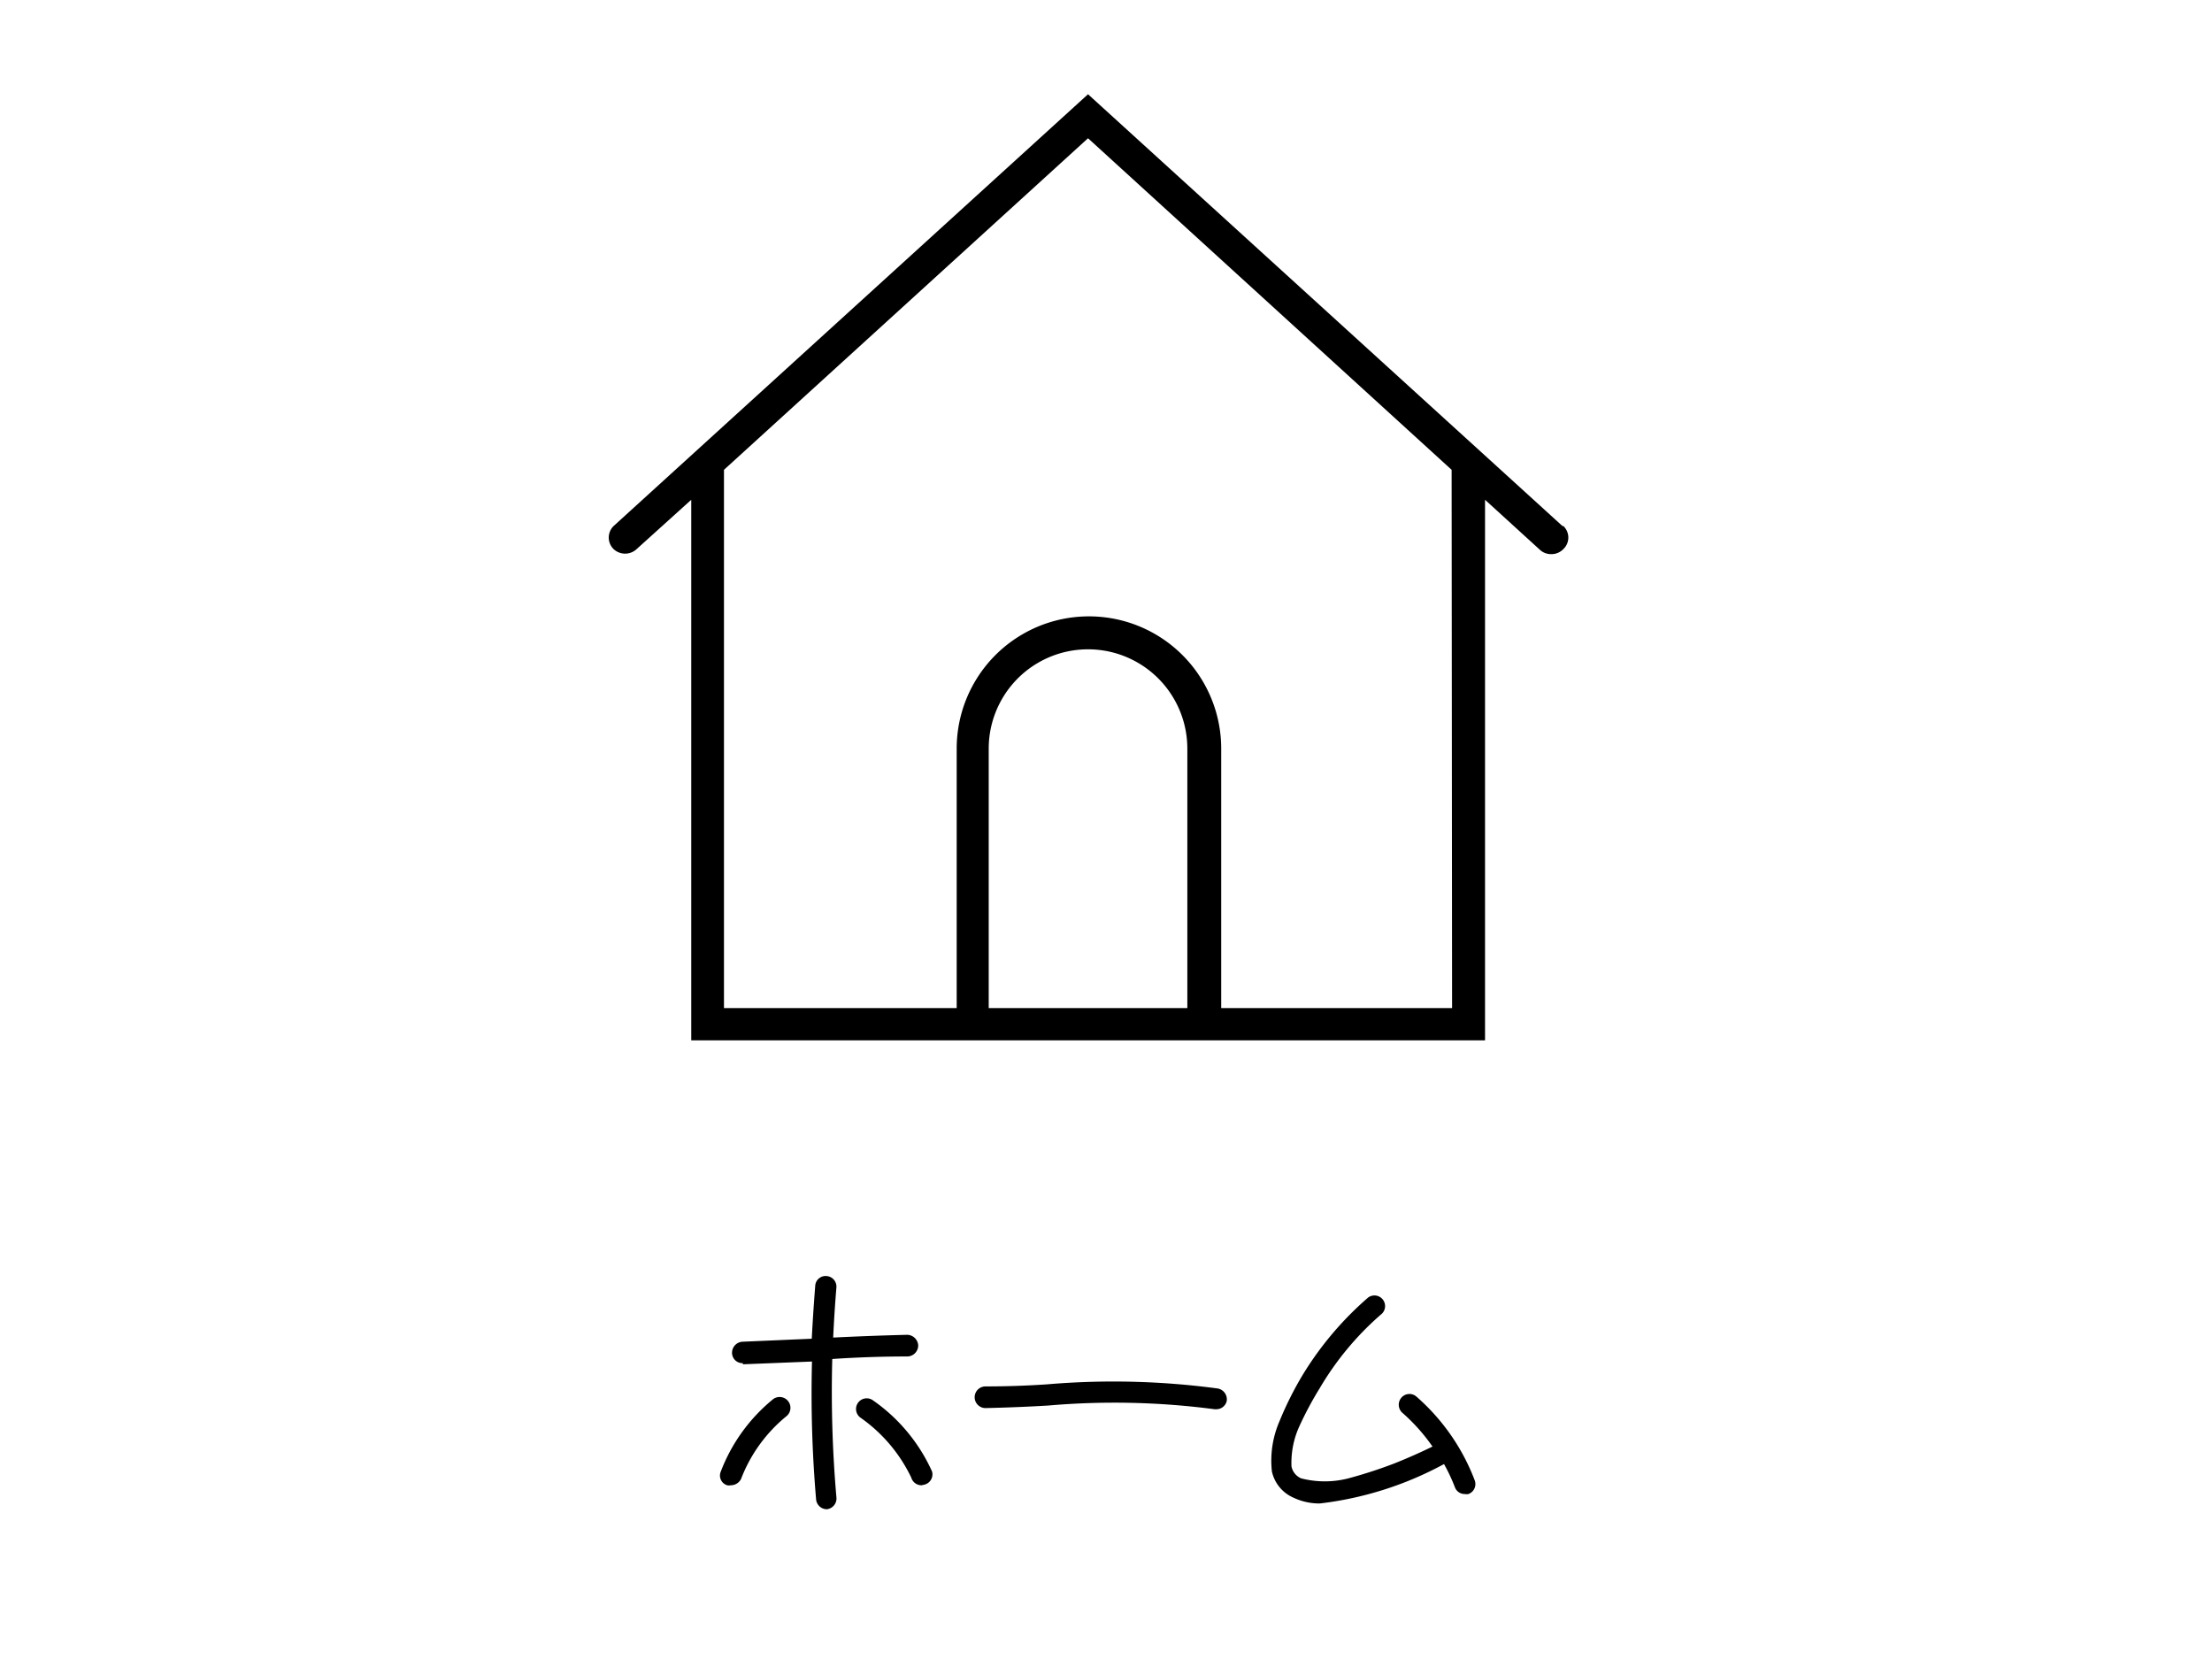 <svg xmlns="http://www.w3.org/2000/svg" xmlns:xlink="http://www.w3.org/1999/xlink" viewBox="0 0 96 72"><defs><style>.cls-1{fill:none;}.cls-2{clip-path:url(#clip-path);}</style><clipPath id="clip-path"><rect class="cls-1" x="26.4" y="4" width="42" height="42"/></clipPath></defs><title>nav01</title><g id="レイヤー_2" data-name="レイヤー 2"><g id="レイヤー_1-2" data-name="レイヤー 1"><rect class="cls-1" width="96" height="72"/><path d="M31.71,64.46a.34.34,0,0,1-.15,0,.44.44,0,0,1-.28-.59,7.5,7.5,0,0,1,2.24-3.12.47.47,0,1,1,.59.73,6.53,6.53,0,0,0-1.95,2.71A.5.5,0,0,1,31.71,64.46Zm.53-5.3a.45.45,0,0,1-.47-.45.48.48,0,0,1,.46-.48l3-.13q.06-1.14.15-2.29a.45.45,0,0,1,.49-.43.46.46,0,0,1,.43.49q-.09,1.09-.14,2.18,1.61-.08,3.22-.12a.49.49,0,0,1,.47.46.48.48,0,0,1-.46.48q-1.64,0-3.27.11a53.08,53.08,0,0,0,.18,6,.47.47,0,0,1-.41.52h0a.47.47,0,0,1-.47-.41,53.91,53.91,0,0,1-.18-6l-3,.12ZM40,64.46a.46.46,0,0,1-.45-.33,6.7,6.7,0,0,0-2.2-2.6.46.46,0,1,1,.53-.76,7.53,7.53,0,0,1,2.57,3.09.46.46,0,0,1-.32.57Z"/><path d="M52.78,61.16h-.07A33.29,33.29,0,0,0,45.49,61q-1.36.08-2.72.11a.47.47,0,0,1,0-.94q1.34,0,2.67-.09a34,34,0,0,1,7.41.18.48.48,0,0,1,.39.54A.46.46,0,0,1,52.78,61.16Z"/><path d="M57.28,65.25A2.63,2.63,0,0,1,56.14,65a1.62,1.62,0,0,1-.94-1.14,4.29,4.29,0,0,1,.33-2.18,14.65,14.65,0,0,1,1-2,14.21,14.21,0,0,1,2.85-3.37.46.46,0,1,1,.54.75,12.9,12.9,0,0,0-2.64,3.18,15.26,15.26,0,0,0-.87,1.62,3.82,3.82,0,0,0-.36,1.78.71.71,0,0,0,.42.52,4.1,4.1,0,0,0,2.05,0,20.12,20.12,0,0,0,2-.65q.83-.33,1.65-.73a8.11,8.11,0,0,0-1.29-1.45.47.47,0,0,1-.07-.66.46.46,0,0,1,.66-.06A9.12,9.12,0,0,1,64,64.24a.46.46,0,0,1-.27.6.41.41,0,0,1-.16,0,.45.45,0,0,1-.43-.3,7.72,7.72,0,0,0-.47-1A14.93,14.93,0,0,1,57.28,65.25Z"/><g class="cls-2"><path d="M67.81,22.83,47.22,4.09,26.63,22.83a.7.7,0,0,0,0,1,.73.73,0,0,0,1,0L30,21.69V45.15H64.45V21.69l2.38,2.17a.71.71,0,0,0,.49.19.72.72,0,0,0,.53-.22.69.69,0,0,0,0-1ZM42.91,43.75V32.49a4.31,4.31,0,0,1,8.62,0V43.75Zm20.11,0H53V32.49a5.74,5.74,0,0,0-11.48,0V43.75H31.42V20.39L47.22,6,63,20.39Zm0,0"/></g></g></g></svg>